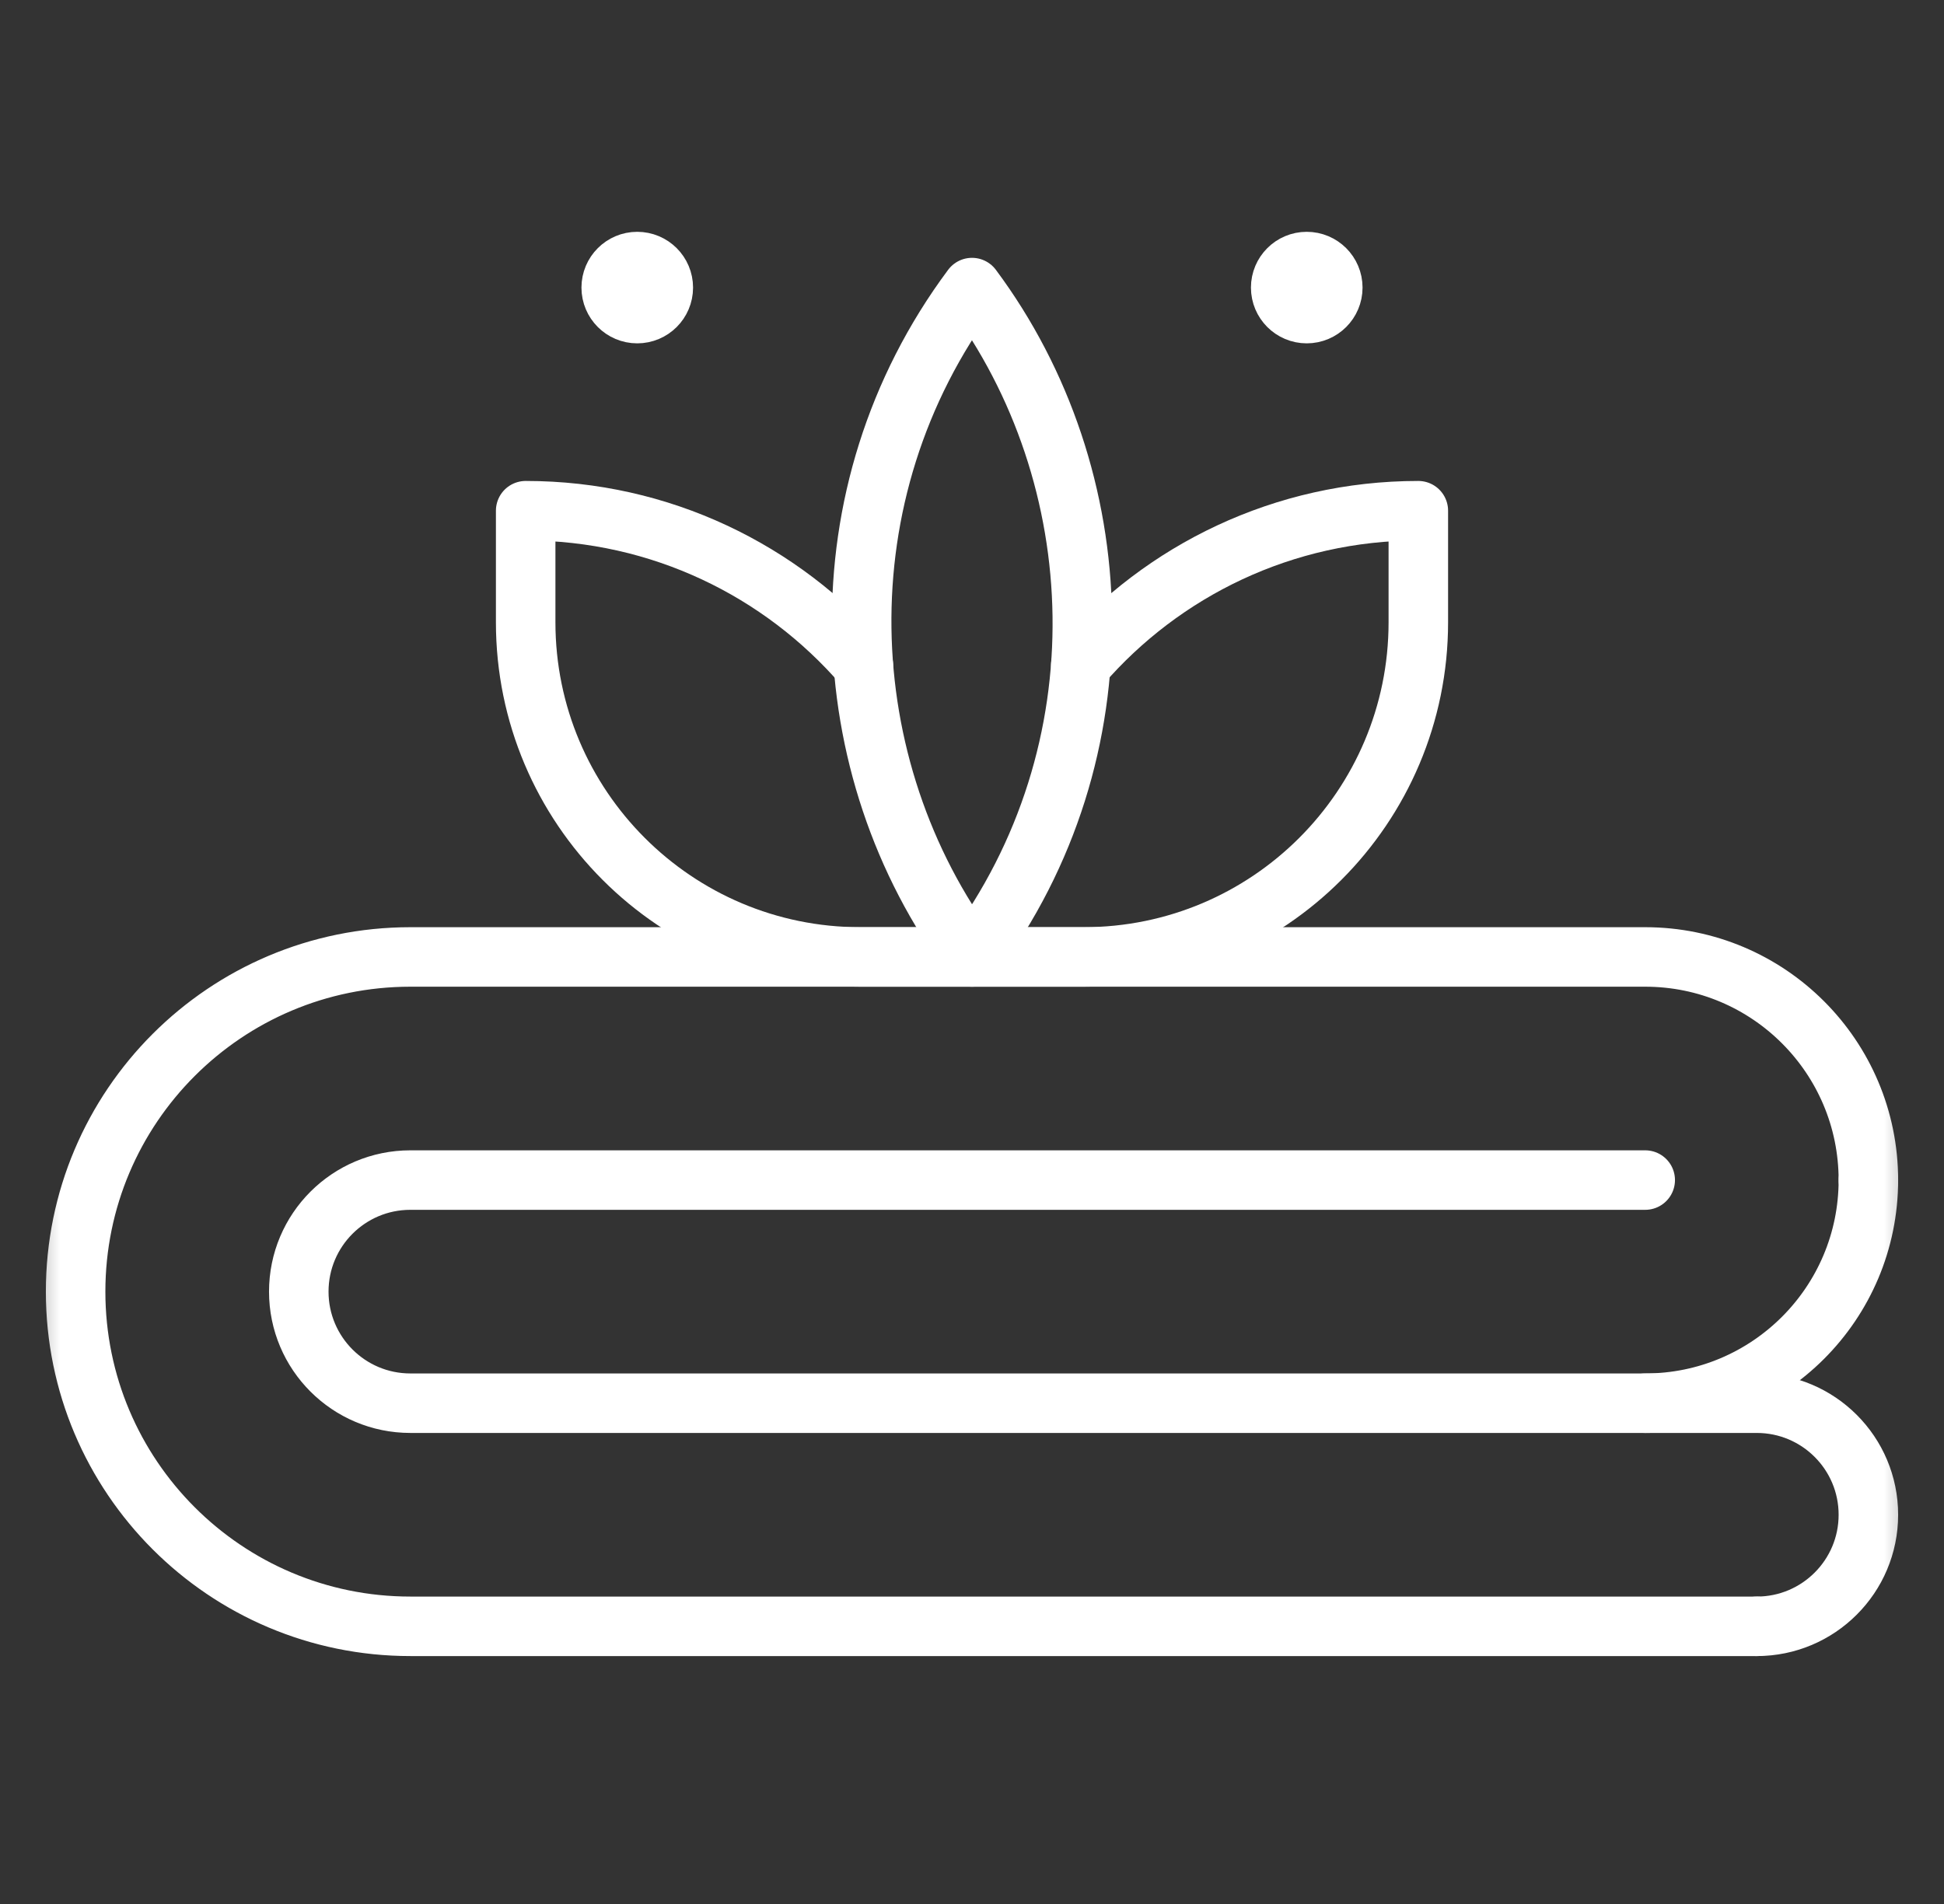 <svg width="49" height="48" viewBox="0 0 49 48" fill="none" xmlns="http://www.w3.org/2000/svg">
<rect x="0" y="0" width="49" height="48" fill="#333333" stroke="none"/>
<g clip-path="url(#clip0_6004_1189)">
<mask id="mask0_6004_1189" style="mask-type:luminance" maskUnits="userSpaceOnUse" x="0" y="0" width="49" height="48">
<path d="M48 47.5V0.5H1V47.5H48Z" fill="white" stroke="white"/>
</mask>
<g mask="url(#mask0_6004_1189)">
<path d="M44.281 41H10.344C5.684 41 1.906 37.222 1.906 32.562C1.906 27.903 5.684 24.125 10.344 24.125H41.469C44.575 24.125 47.094 26.643 47.094 29.75" stroke="white" stroke-width="1.5" stroke-miterlimit="10" stroke-linecap="round" stroke-linejoin="round"/>
<path d="M41.469 29.75H10.344C8.79 29.75 7.531 31.009 7.531 32.562C7.531 34.116 8.79 35.375 10.344 35.375H41.469C44.575 35.375 47.094 32.857 47.094 29.75" stroke="white" stroke-width="1.5" stroke-miterlimit="10" stroke-linecap="round" stroke-linejoin="round"/>
<path d="M24.5 24.125C20.952 19.36 20.635 12.441 24.5 7.25C28.048 12.016 28.365 18.934 24.5 24.125Z" stroke="white" stroke-width="1.5" stroke-miterlimit="10" stroke-linecap="round" stroke-linejoin="round"/>
<path d="M21.762 16.769C19.699 14.384 16.651 12.875 13.25 12.875V15.688C13.25 20.347 17.028 24.125 21.687 24.125H27.312C31.972 24.125 35.75 20.347 35.75 15.688V12.875C32.352 12.875 29.305 14.382 27.243 16.763" stroke="white" stroke-width="1.5" stroke-miterlimit="10" stroke-linecap="round" stroke-linejoin="round"/>
<path d="M33.594 7.25C33.594 6.888 33.3 6.594 32.937 6.594C32.575 6.594 32.281 6.888 32.281 7.25C32.281 7.612 32.575 7.906 32.937 7.906C33.3 7.906 33.594 7.612 33.594 7.25Z" fill="white" stroke="white" stroke-width="1.5"/>
<path d="M16.719 7.25C16.719 6.888 16.425 6.594 16.062 6.594C15.7 6.594 15.406 6.888 15.406 7.25C15.406 7.612 15.7 7.906 16.062 7.906C16.425 7.906 16.719 7.612 16.719 7.25Z" fill="white" stroke="white" stroke-width="1.5"/>
<path d="M44.281 41C45.834 41 47.094 39.741 47.094 38.188C47.094 36.634 45.834 35.375 44.281 35.375H41.469" stroke="white" stroke-width="1.5" stroke-miterlimit="10" stroke-linecap="round" stroke-linejoin="round"/>
</g>
</g>
<defs>
<clipPath id="clip0_6004_1189">
<rect width="48" height="48" fill="white" transform="translate(0.5)"/>
</clipPath>
</defs>
</svg>
